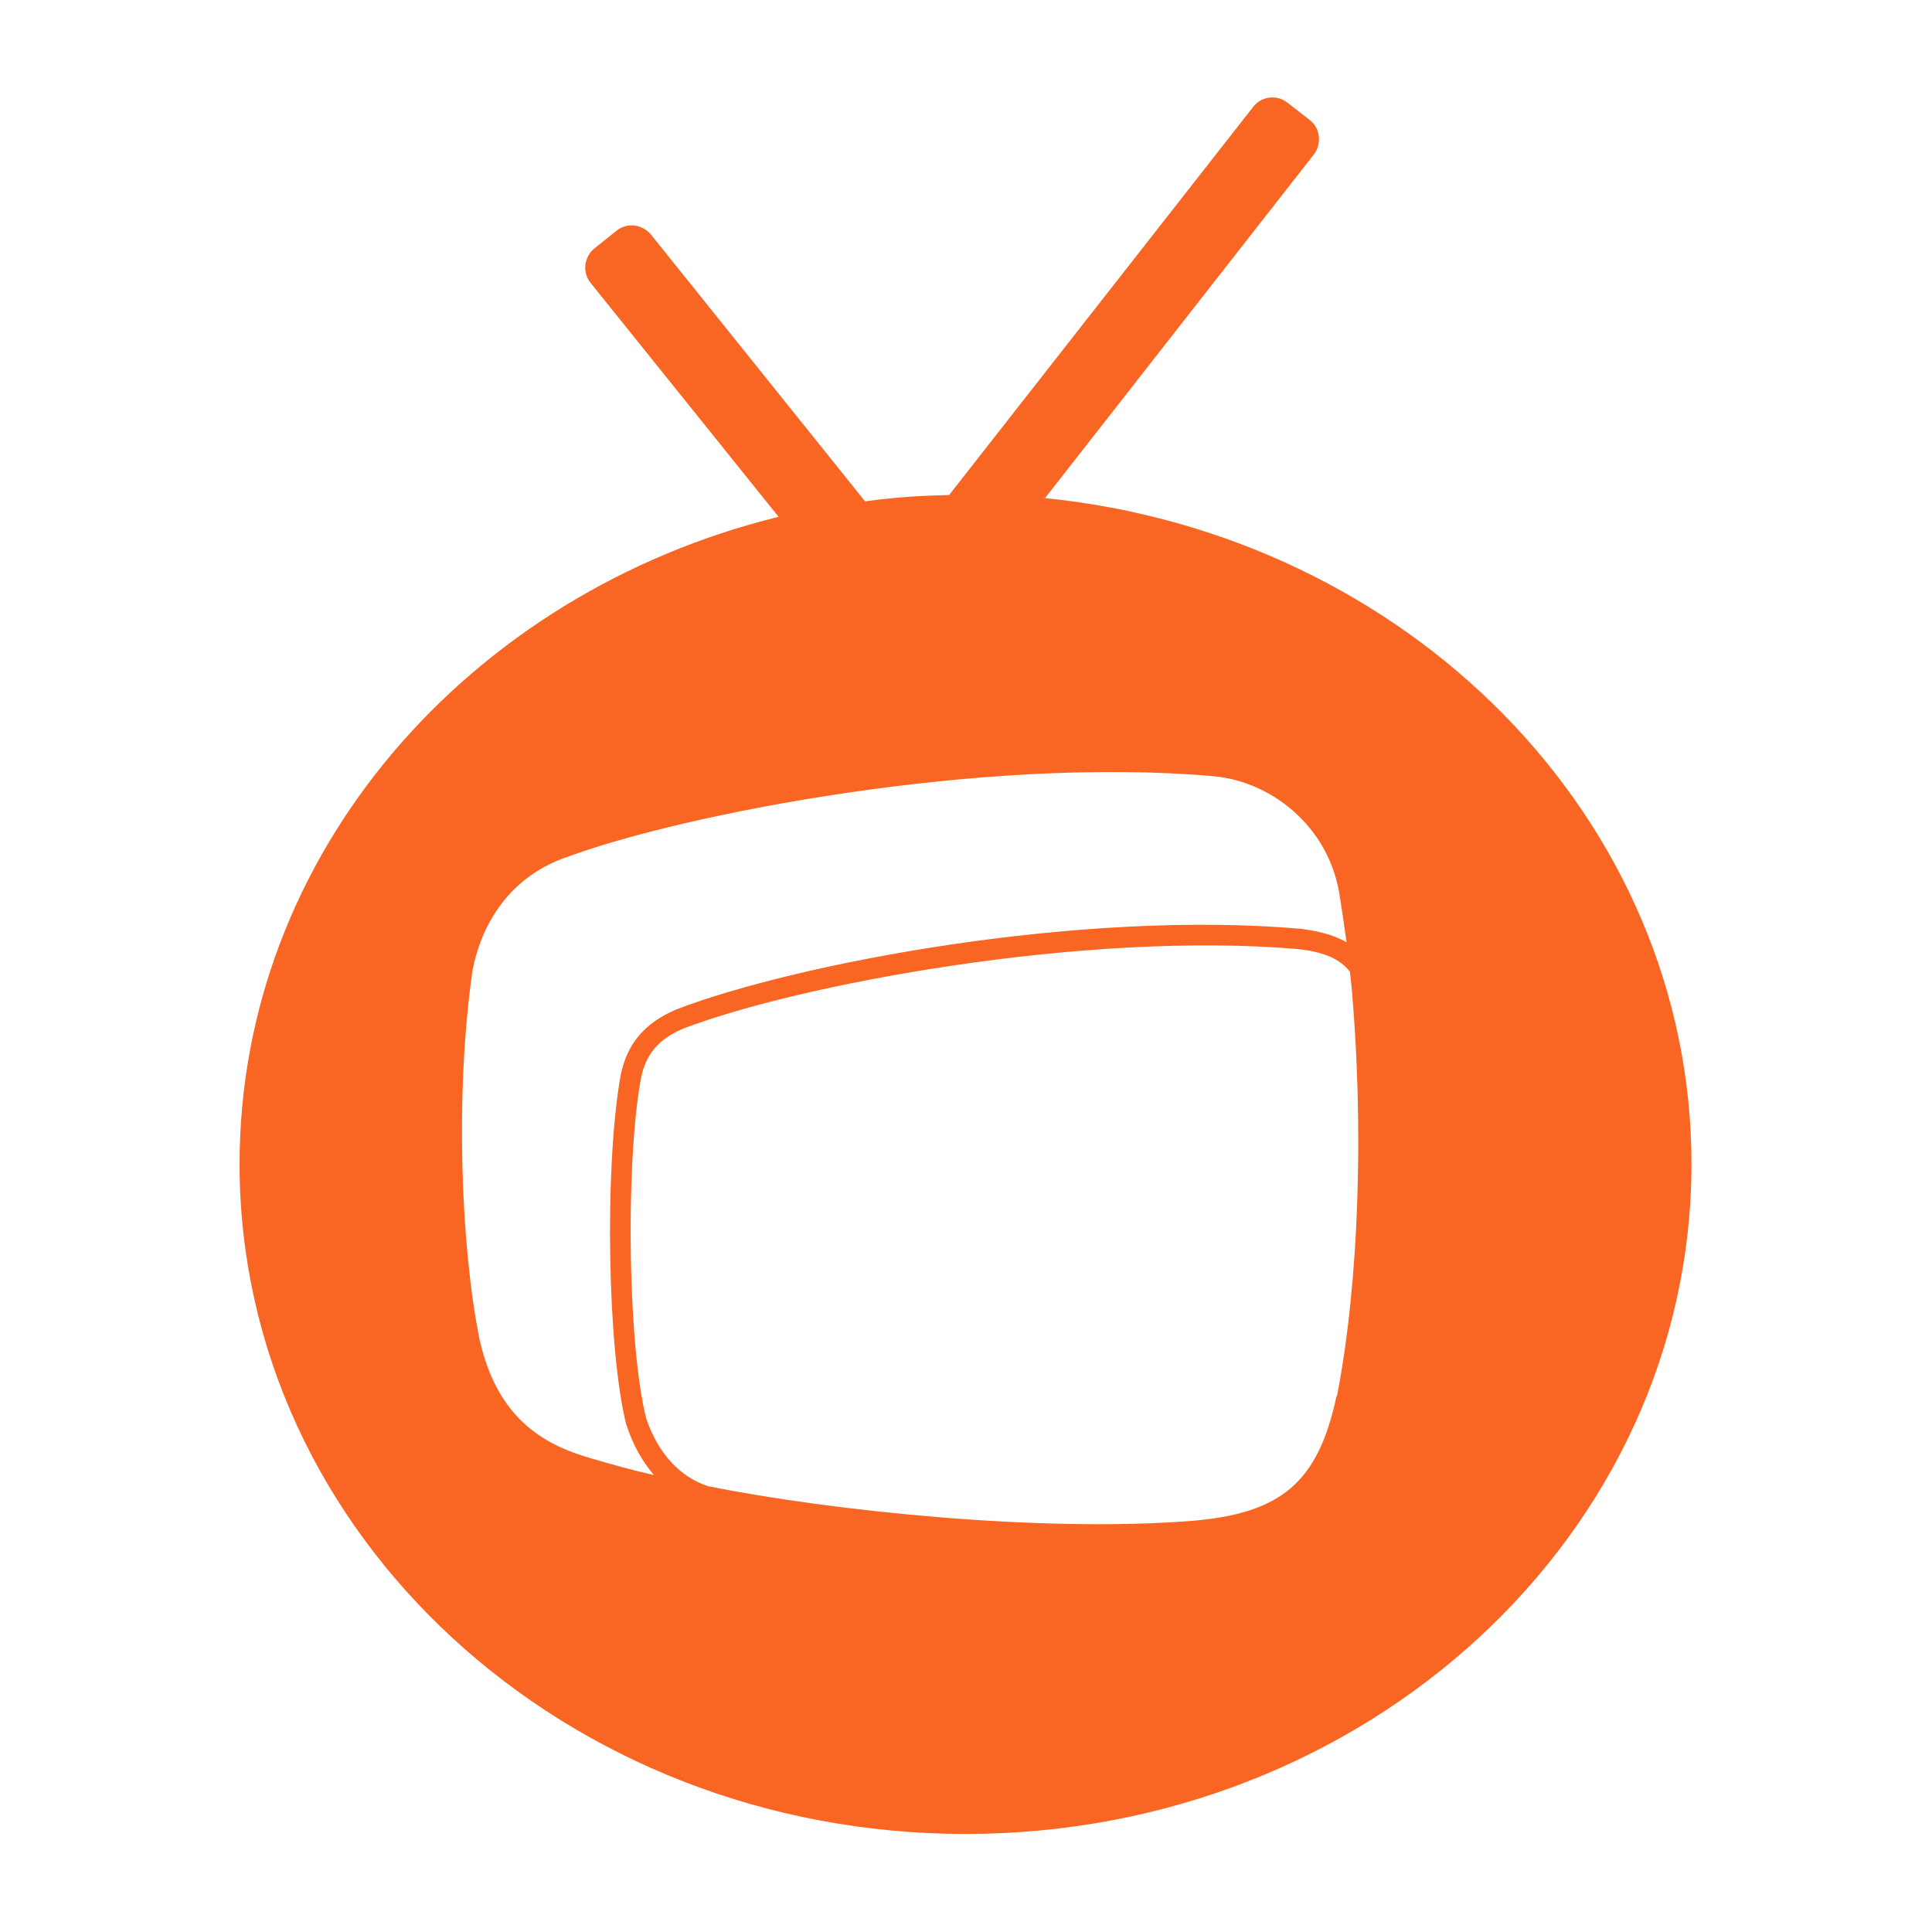 <?xml version="1.0" encoding="UTF-8"?><svg id="Lager_2" xmlns="http://www.w3.org/2000/svg" viewBox="0 0 40 40"><path d="M21.63,10.32l5.57-7.12c.17-.22,.14-.55-.09-.72l-.45-.35c-.22-.18-.55-.14-.72,.09l-6.29,8.03c-.59,.01-1.17,.05-1.74,.13l-4.43-5.52c-.18-.22-.5-.26-.72-.08l-.45,.36c-.22,.18-.26,.5-.08,.72l3.89,4.84c-6.42,1.58-11.16,6.98-11.16,13.4,0,7.66,6.73,13.87,15.03,13.87s15.03-6.21,15.03-13.87c0-7.15-5.87-13.04-13.41-13.79ZM12.97,29.5c.13,.41,.33,.76,.57,1.04-.48-.11-.88-.22-1.38-.37-1.05-.31-1.89-.93-2.23-2.43-.39-1.93-.51-5.1-.15-7.63,.21-1.12,.89-2.01,1.97-2.37,2.4-.89,8.58-2.09,13.37-1.67,1.22,.11,2.38,1.05,2.61,2.43,.05,.32,.1,.66,.15,1.01-.29-.17-.64-.24-.95-.28-4.56-.4-10.43,.71-12.93,1.67-.46,.2-1.01,.55-1.16,1.42-.33,1.92-.26,5.67,.13,7.19Zm14.7-.59c-.38,1.78-1.14,2.43-3.02,2.58-3.07,.24-7.4-.2-9.99-.72-.75-.25-1.11-.9-1.28-1.4-.37-1.43-.44-5.15-.12-6.99,.11-.67,.52-.93,.9-1.09,2.39-.91,8.29-2.02,12.72-1.64,.53,.06,.86,.2,1.07,.47,.01,.13,.03,.26,.04,.39,.24,2.78,.16,5.98-.31,8.4Z" style="fill:#f96522; fill-rule:evenodd;"/></svg>